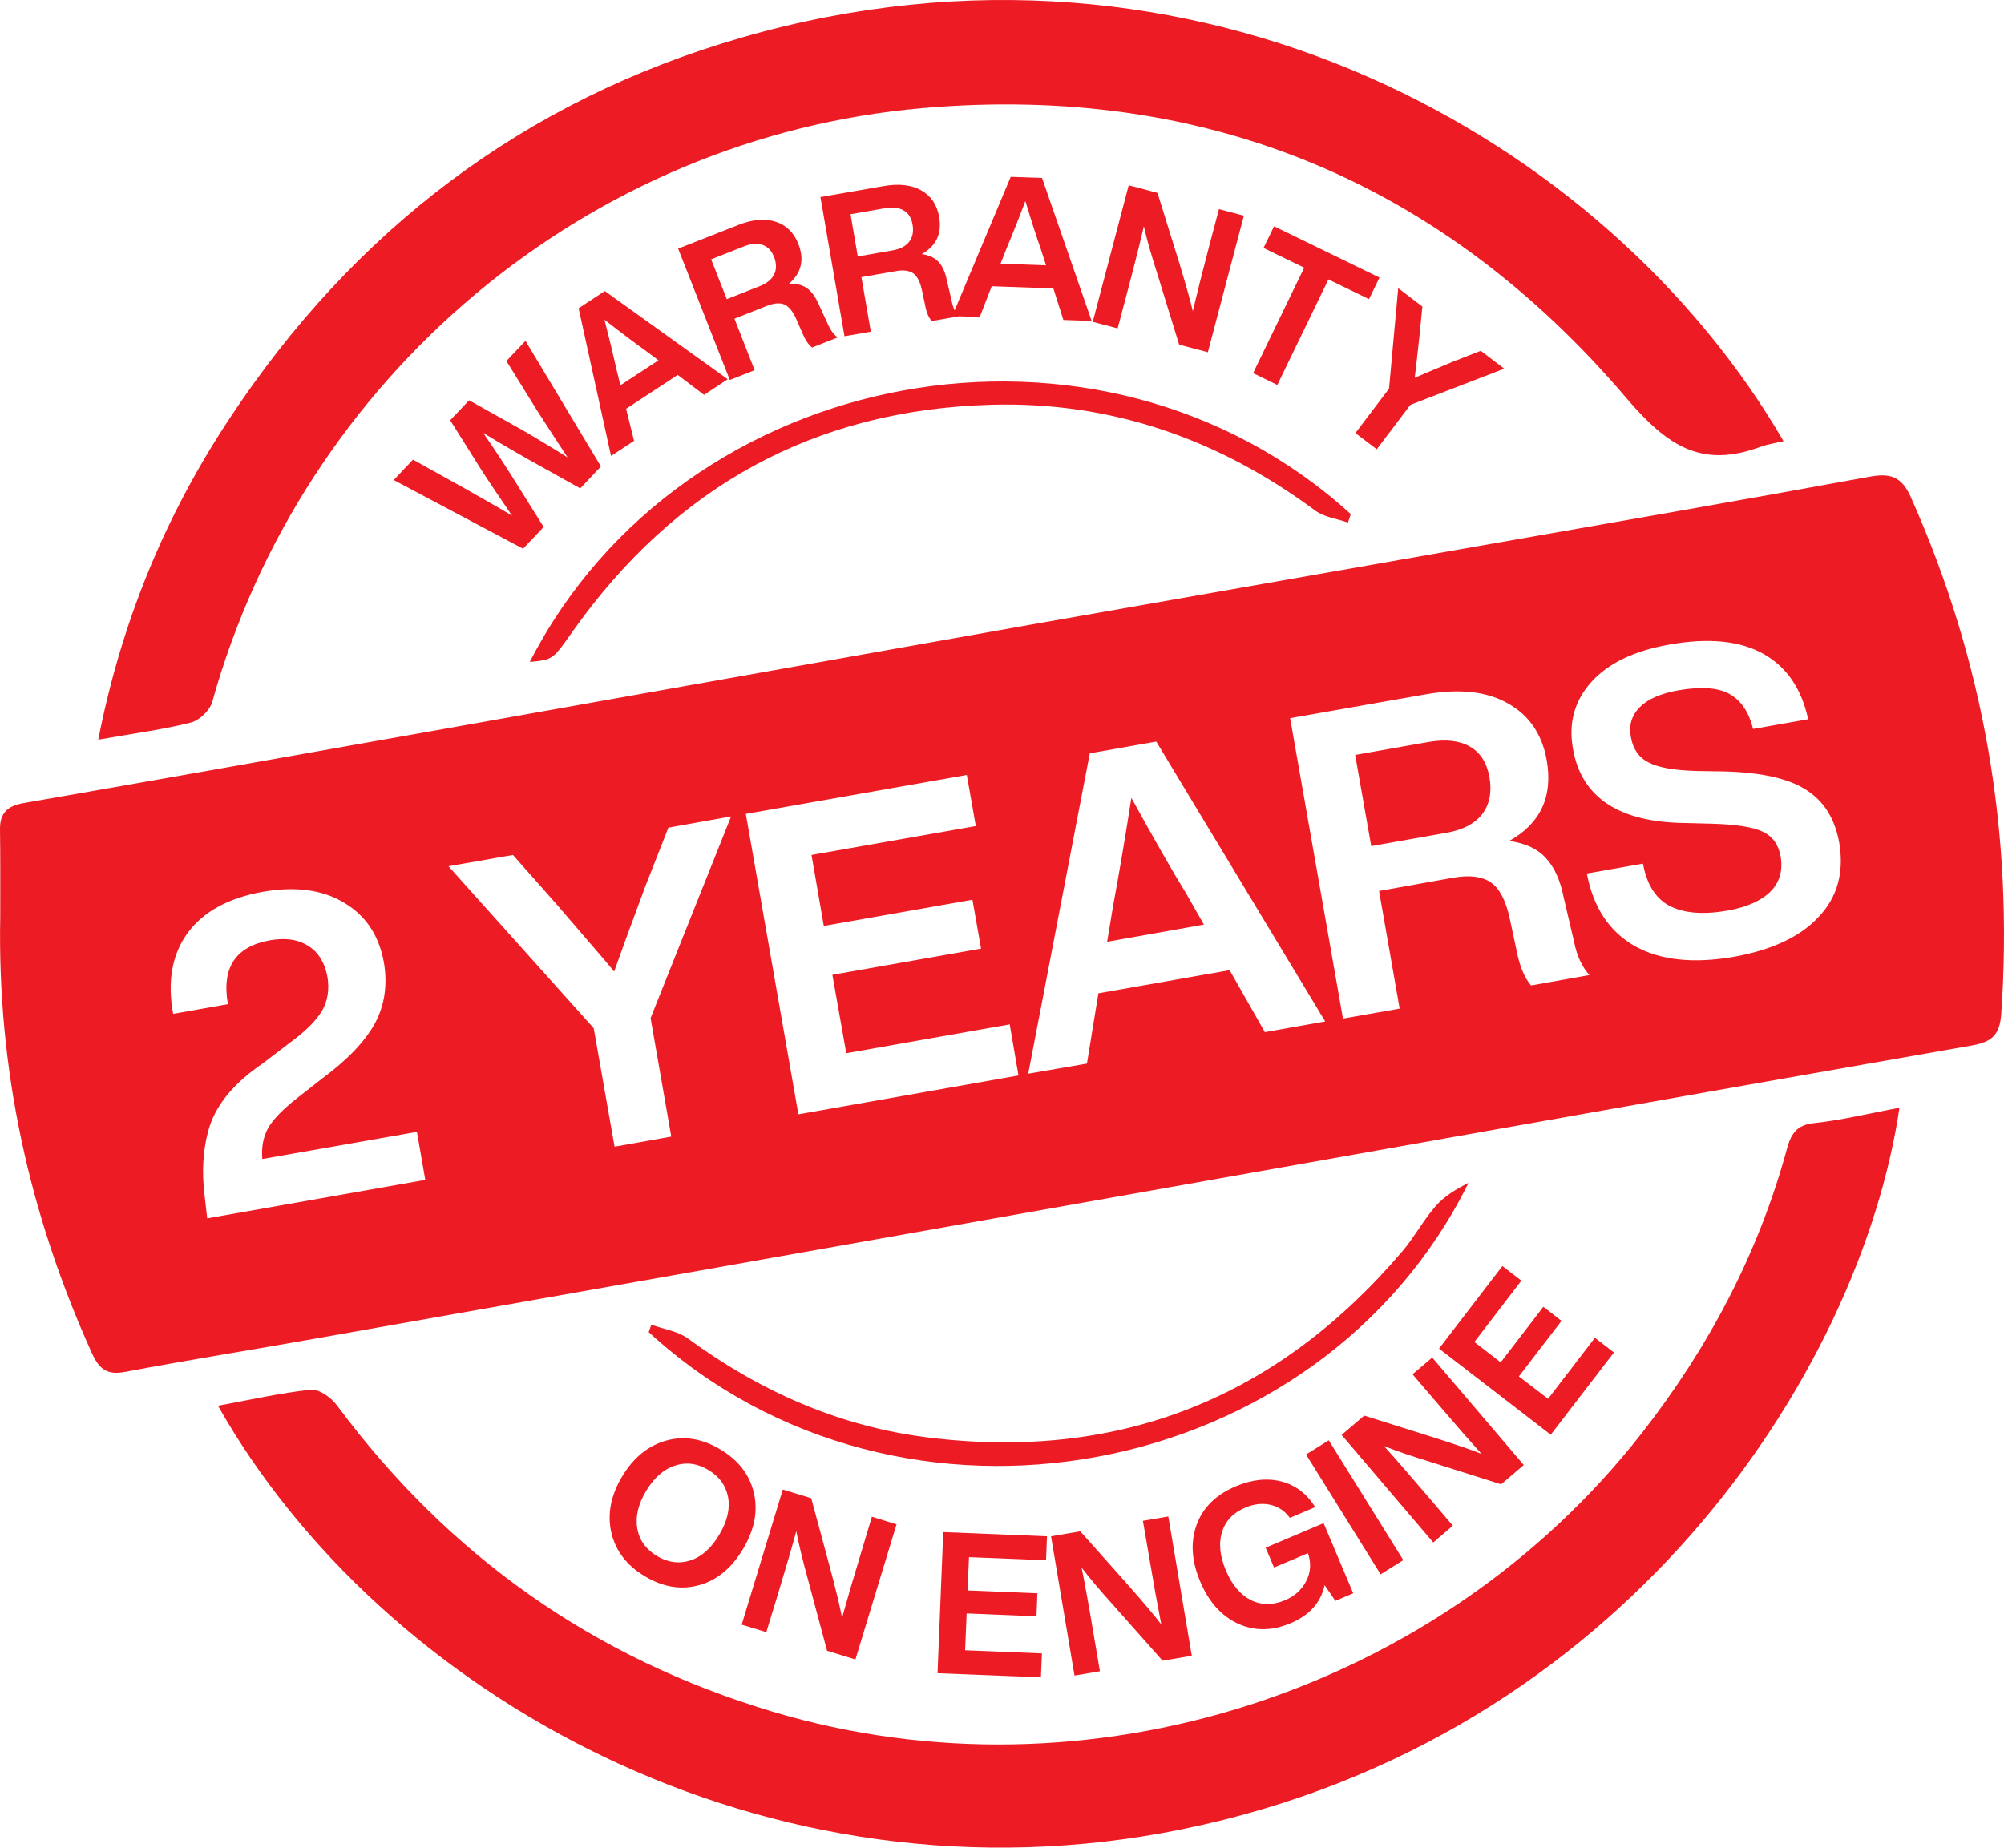 <svg width="90" height="83" viewBox="0 0 90 83" fill="none" xmlns="http://www.w3.org/2000/svg">
<path d="M85.305 49.763C83.552 61.638 72.909 78.121 53.111 82.169C34.359 86.001 17.085 76.05 9.789 63.149C11.198 62.891 12.566 62.577 13.953 62.429C14.323 62.392 14.871 62.778 15.128 63.126C20.142 69.882 26.655 74.486 34.707 76.894C48.837 81.117 64.623 76.042 73.736 64.376C76.732 60.54 78.969 56.314 80.254 51.603C80.435 50.941 80.681 50.532 81.474 50.452C82.721 50.32 83.945 50.013 85.305 49.763Z" fill="#ED1C24"/>
<path d="M80.099 19.818C79.695 19.913 79.378 19.958 79.087 20.064C76.45 21.045 74.916 20.079 73.049 17.891C64.812 8.216 54.203 3.759 41.47 4.853C26.369 6.152 13.606 16.929 9.533 31.526C9.427 31.913 8.951 32.367 8.562 32.462C7.277 32.784 5.955 32.954 4.413 33.227C5.456 27.914 7.413 23.196 10.269 18.86C15.869 10.348 23.543 4.505 33.306 1.688C53.757 -4.216 72.191 6.217 80.099 19.818Z" fill="#ED1C24"/>
<path d="M29.251 59.51C29.802 59.707 30.433 59.794 30.887 60.123C34.129 62.498 37.684 64.08 41.685 64.576C50.296 65.641 57.391 62.793 62.998 56.189C63.531 55.56 63.924 54.811 64.468 54.19C64.861 53.739 65.394 53.413 65.949 53.141C59.311 66.583 40.487 70.253 29.134 59.843C29.175 59.733 29.213 59.623 29.251 59.51Z" fill="#ED1C24"/>
<path d="M60.539 23.476C60.044 23.302 59.47 23.234 59.07 22.938C54.74 19.731 49.915 18.031 44.52 18.182C36.566 18.406 30.321 21.867 25.727 28.353C24.831 29.618 24.854 29.637 23.792 29.735C30.653 16.346 49.359 12.82 60.664 23.094C60.623 23.219 60.581 23.347 60.539 23.476Z" fill="#ED1C24"/>
<path d="M27.453 68.84C27.268 68.015 27.43 67.182 27.94 66.326C28.45 65.474 29.111 64.94 29.924 64.713C30.732 64.489 31.545 64.626 32.361 65.118C33.173 65.606 33.676 66.261 33.861 67.083C34.046 67.894 33.88 68.73 33.366 69.59C32.848 70.453 32.191 70.991 31.39 71.211C30.581 71.43 29.769 71.298 28.953 70.805C28.14 70.317 27.642 69.662 27.453 68.84ZM29.501 69.897C29.999 70.196 30.502 70.26 31.008 70.097C31.507 69.934 31.938 69.552 32.297 68.95C32.656 68.352 32.792 67.791 32.701 67.272C32.606 66.746 32.312 66.33 31.813 66.034C31.318 65.735 30.819 65.671 30.313 65.837C29.807 66 29.372 66.383 29.017 66.977C28.658 67.575 28.53 68.136 28.62 68.662C28.711 69.189 29.006 69.597 29.501 69.897Z" fill="#ED1C24"/>
<path d="M39.157 68.136L40.264 68.477L38.417 74.547L37.144 74.157L36.282 70.938C36.044 70.075 35.87 69.359 35.761 68.783C35.591 69.427 35.3 70.412 34.899 71.737L34.416 73.32L33.309 72.983L35.156 66.913L36.433 67.303L37.302 70.525C37.559 71.499 37.733 72.214 37.816 72.676C38.054 71.82 38.341 70.836 38.681 69.722L39.157 68.136Z" fill="#ED1C24"/>
<path d="M46.978 70.09L43.518 69.95L43.453 71.445L46.589 71.574L46.548 72.608L43.412 72.479L43.344 74.134L46.793 74.274L46.748 75.35L42.105 75.164L42.361 68.825L47.02 69.014L46.978 70.09Z" fill="#ED1C24"/>
<path d="M51.328 68.318L52.469 68.124L53.523 74.38L52.212 74.603L50.002 72.112C49.405 71.449 48.929 70.885 48.574 70.419C48.71 71.074 48.891 72.078 49.121 73.445L49.397 75.077L48.256 75.27L47.202 69.014L48.517 68.791L50.731 71.279C51.392 72.032 51.868 72.597 52.152 72.971C51.982 72.1 51.8 71.093 51.608 69.946L51.328 68.318Z" fill="#ED1C24"/>
<path d="M56.84 69.525L59.443 68.424L60.773 71.574L59.972 71.915L59.488 71.207C59.322 71.987 58.816 72.555 57.969 72.915C57.131 73.27 56.337 73.278 55.597 72.937C54.852 72.593 54.289 71.964 53.9 71.044C53.511 70.124 53.458 69.275 53.742 68.492C54.025 67.719 54.611 67.144 55.495 66.769C56.228 66.462 56.912 66.386 57.558 66.553C58.192 66.723 58.695 67.106 59.065 67.704L57.928 68.185C57.701 67.874 57.407 67.678 57.048 67.598C56.689 67.519 56.311 67.56 55.914 67.731C55.378 67.958 55.034 68.321 54.879 68.829C54.724 69.332 54.784 69.904 55.056 70.552C55.328 71.195 55.703 71.638 56.175 71.877C56.647 72.115 57.161 72.115 57.713 71.885C58.147 71.699 58.468 71.407 58.669 71.014C58.869 70.616 58.891 70.203 58.74 69.772L57.218 70.415L56.84 69.525Z" fill="#ED1C24"/>
<path d="M59.675 64.701L58.655 65.338L62.004 70.721L63.023 70.084L59.675 64.701Z" fill="#ED1C24"/>
<path d="M63.437 61.736L64.321 60.983L68.432 65.811L67.415 66.678L64.246 65.675C63.392 65.413 62.693 65.175 62.152 64.959C62.602 65.451 63.275 66.224 64.174 67.276L65.247 68.537L64.367 69.291L60.252 64.459L61.268 63.592L64.446 64.592C65.402 64.898 66.101 65.137 66.535 65.311C65.942 64.652 65.269 63.88 64.514 62.994L63.437 61.736Z" fill="#ED1C24"/>
<path d="M68.326 57.529L66.214 60.286L67.396 61.199L69.312 58.703L70.128 59.336L68.213 61.831L69.524 62.838L71.628 60.097L72.482 60.756L69.644 64.451L64.627 60.581L67.472 56.874L68.326 57.529Z" fill="#ED1C24"/>
<path d="M22.742 16.217L23.599 15.312L26.988 20.954L26.059 21.939L23.683 20.613C22.651 20.023 21.99 19.629 21.699 19.443C22.16 20.11 22.583 20.75 22.972 21.367L24.416 23.673L23.49 24.65L17.683 21.564L18.548 20.648L20.853 21.931C21.96 22.556 22.677 22.969 22.999 23.169C22.485 22.416 22.02 21.73 21.616 21.106L20.218 18.879L21.068 17.982L23.361 19.265C23.962 19.61 24.676 20.038 25.492 20.549C25.179 20.079 24.725 19.383 24.132 18.459L22.742 16.217Z" fill="#ED1C24"/>
<path d="M31.62 17.739L30.437 16.842L28.117 18.364L28.476 19.803L27.441 20.481L25.986 13.847L27.161 13.074L32.681 17.035L31.62 17.739ZM27.86 17.308L29.572 16.187L28.99 15.751C28.529 15.422 27.913 14.96 27.146 14.362C27.343 15.115 27.524 15.865 27.69 16.607L27.86 17.308Z" fill="#ED1C24"/>
<path d="M37.17 14.54C37.287 14.82 37.438 15.028 37.623 15.157L36.471 15.611C36.309 15.486 36.165 15.27 36.037 14.967L35.761 14.331C35.602 13.979 35.421 13.76 35.224 13.676C35.02 13.593 34.76 13.616 34.438 13.741L32.984 14.316L33.891 16.63L32.776 17.069L30.456 11.169L33.127 10.117C33.781 9.856 34.351 9.803 34.831 9.958C35.311 10.113 35.655 10.446 35.855 10.961C36.135 11.669 35.991 12.268 35.425 12.756C35.761 12.733 36.033 12.798 36.241 12.945C36.452 13.097 36.626 13.339 36.773 13.68L37.17 14.54ZM32.64 13.438L34.129 12.851C34.442 12.726 34.657 12.552 34.767 12.324C34.88 12.097 34.877 11.836 34.76 11.537C34.65 11.257 34.472 11.075 34.238 10.999C34 10.92 33.713 10.946 33.384 11.079L31.937 11.65L32.64 13.438Z" fill="#ED1C24"/>
<path d="M42.74 13.517C42.797 13.816 42.902 14.047 43.057 14.21L41.841 14.422C41.705 14.263 41.606 14.028 41.546 13.707L41.402 13.025C41.319 12.646 41.187 12.4 41.006 12.275C40.824 12.15 40.563 12.12 40.227 12.181L38.686 12.45L39.109 14.899L37.926 15.104L36.846 8.852L39.676 8.36C40.371 8.239 40.938 8.303 41.376 8.553C41.818 8.803 42.082 9.201 42.177 9.742C42.309 10.492 42.045 11.048 41.395 11.416C41.727 11.461 41.98 11.579 42.154 11.768C42.328 11.957 42.453 12.234 42.524 12.593L42.74 13.517ZM38.523 11.522L40.099 11.245C40.431 11.185 40.677 11.06 40.832 10.859C40.987 10.658 41.036 10.405 40.983 10.087C40.93 9.784 40.798 9.575 40.579 9.45C40.363 9.325 40.08 9.295 39.728 9.356L38.198 9.625L38.523 11.522Z" fill="#ED1C24"/>
<path d="M47.757 14.373L47.307 12.957L44.538 12.858L44.001 14.24L42.766 14.199L45.392 7.943L46.797 7.992L49.026 14.415L47.757 14.373ZM44.934 11.847L46.978 11.919L46.755 11.226C46.567 10.692 46.328 9.958 46.049 9.03C45.777 9.757 45.493 10.473 45.199 11.173L44.934 11.847Z" fill="#ED1C24"/>
<path d="M54.744 9.394L55.862 9.689L54.245 15.823L52.956 15.482L51.974 12.298C51.702 11.45 51.498 10.738 51.37 10.166C51.222 10.817 50.973 11.809 50.618 13.15L50.194 14.752L49.076 14.456L50.69 8.322L51.982 8.663L52.972 11.847C53.263 12.809 53.463 13.521 53.569 13.979C53.773 13.116 54.022 12.124 54.32 10.995L54.744 9.394Z" fill="#ED1C24"/>
<path d="M61.952 12.468L61.484 13.438L59.659 12.552L57.365 17.293L56.277 16.762L58.571 12.025L56.746 11.139L57.218 10.166L61.952 12.468Z" fill="#ED1C24"/>
<path d="M66.501 15.759L67.555 16.562L63.342 18.186L61.831 20.182L60.871 19.455L62.382 17.459L62.794 12.945L63.879 13.771L63.746 15.115C63.625 16.217 63.557 16.838 63.535 16.971C63.837 16.838 64.411 16.6 65.254 16.247L66.501 15.759Z" fill="#ED1C24"/>
<path d="M53.289 40.168C52.647 39.13 51.827 37.684 50.81 35.843C50.553 37.494 50.278 39.138 49.979 40.755L49.722 42.307L54.067 41.535L53.289 40.168ZM66.887 34.904C66.77 34.261 66.483 33.806 66.007 33.537C65.546 33.268 64.933 33.2 64.17 33.329L60.861 33.912L61.582 38.009L64.979 37.407C65.7 37.278 66.226 37.002 66.562 36.574C66.898 36.139 67.008 35.586 66.887 34.904ZM66.887 34.904C66.77 34.261 66.483 33.806 66.007 33.537C65.546 33.268 64.933 33.2 64.17 33.329L60.861 33.912L61.582 38.009L64.979 37.407C65.7 37.278 66.226 37.002 66.562 36.574C66.898 36.139 67.008 35.586 66.887 34.904ZM53.289 40.168C52.647 39.13 51.827 37.684 50.81 35.843C50.553 37.494 50.278 39.138 49.979 40.755L49.722 42.307L54.067 41.535L53.289 40.168ZM85.823 22.351C85.4 21.382 84.875 21.242 83.915 21.424C78.267 22.461 72.607 23.442 66.947 24.434C60.082 25.642 53.217 26.839 46.363 28.047C37.099 29.69 27.842 31.341 18.589 32.984C12.733 34.022 6.884 35.063 1.028 36.082C0.329 36.211 -0.007 36.529 0 37.248C0.019 38.554 0.011 39.861 0.011 41.171C-0.125 48.021 1.307 54.553 4.134 60.801C4.47 61.532 4.833 61.782 5.645 61.623C8.467 61.089 11.305 60.642 14.127 60.138C24.823 58.245 35.523 56.356 46.216 54.455C60.32 51.959 74.428 49.437 88.54 46.968C89.466 46.809 89.802 46.484 89.874 45.575C90.437 37.498 89.122 29.754 85.823 22.351ZM9.306 54.731L9.189 53.712C9.06 52.675 9.11 51.702 9.348 50.823C9.635 49.714 10.443 48.695 11.796 47.775L13.001 46.855C13.711 46.34 14.195 45.855 14.463 45.408C14.72 44.954 14.8 44.435 14.701 43.863C14.581 43.242 14.305 42.784 13.851 42.496C13.394 42.201 12.824 42.118 12.132 42.239C10.579 42.515 9.948 43.466 10.235 45.109L7.776 45.545C7.508 44.087 7.727 42.883 8.418 41.921C9.121 40.963 10.254 40.334 11.822 40.058C13.277 39.804 14.49 39.971 15.457 40.554C16.436 41.137 17.017 42.027 17.237 43.216C17.414 44.234 17.274 45.155 16.84 45.969C16.394 46.779 15.604 47.612 14.478 48.441L13.352 49.324C12.71 49.827 12.276 50.274 12.049 50.66C11.834 51.047 11.732 51.512 11.781 52.065L18.725 50.846L19.099 53.004L9.306 54.731ZM30.147 51.058L27.6 51.512L26.663 46.188L20.142 38.914L23.036 38.407L24.963 40.584C26.524 42.398 27.404 43.417 27.581 43.644C27.82 42.97 28.273 41.713 28.964 39.861L30.018 37.18L32.833 36.676L29.218 45.734L30.147 51.058ZM35.856 50.058L33.495 36.563L43.42 34.813L43.824 37.108L36.445 38.407L36.997 41.595L43.673 40.418L44.059 42.614L37.382 43.791L38.006 47.313L45.347 46.018L45.74 48.313L35.856 50.058ZM56.806 46.366L55.223 43.583L49.329 44.621L48.815 47.779L46.178 48.233L48.944 33.84L51.929 33.314L59.515 45.886L56.806 46.366ZM68.757 44.269C68.47 43.932 68.251 43.417 68.115 42.724L67.801 41.251C67.624 40.44 67.336 39.903 66.951 39.638C66.554 39.369 65.991 39.3 65.262 39.429L61.934 40.024L62.859 45.31L60.313 45.757L57.94 32.261L64.053 31.186C65.546 30.928 66.781 31.057 67.729 31.602C68.678 32.136 69.26 32.988 69.467 34.166C69.743 35.779 69.192 36.987 67.778 37.778C68.5 37.877 69.044 38.127 69.418 38.539C69.804 38.944 70.072 39.539 70.227 40.319L70.692 42.307C70.82 42.951 71.058 43.447 71.383 43.803L68.757 44.269ZM81.686 41.179C80.855 42.08 79.582 42.674 77.874 42.981C76.045 43.299 74.557 43.14 73.412 42.496C72.267 41.841 71.557 40.766 71.266 39.24L73.786 38.797C73.963 39.759 74.379 40.391 75.01 40.709C75.645 41.027 76.502 41.095 77.587 40.906C78.467 40.747 79.106 40.459 79.521 40.043C79.926 39.626 80.077 39.1 79.967 38.467C79.869 37.934 79.604 37.566 79.159 37.358C78.717 37.15 77.953 37.032 76.865 37.002L75.69 36.972C72.709 36.941 71.02 35.824 70.642 33.636C70.435 32.481 70.71 31.477 71.474 30.629C72.244 29.785 73.4 29.232 74.972 28.955C76.748 28.637 78.161 28.789 79.208 29.38C80.254 29.974 80.915 30.955 81.203 32.31L78.732 32.746C78.543 31.985 78.188 31.462 77.666 31.171C77.145 30.883 76.37 30.837 75.365 31.012C74.587 31.152 74.013 31.398 73.646 31.765C73.28 32.132 73.144 32.579 73.242 33.102C73.332 33.647 73.601 34.029 74.035 34.249C74.47 34.48 75.199 34.609 76.219 34.635L77.436 34.654C79.064 34.696 80.292 34.961 81.089 35.465C81.902 35.972 82.404 36.763 82.601 37.862C82.823 39.179 82.525 40.289 81.686 41.179ZM66.01 33.537C65.549 33.268 64.937 33.2 64.174 33.329L60.864 33.912L61.586 38.009L64.983 37.407C65.704 37.278 66.229 37.002 66.566 36.574C66.898 36.139 67.008 35.586 66.891 34.904C66.773 34.261 66.483 33.802 66.01 33.537ZM49.979 40.755L49.722 42.307L54.067 41.535L53.289 40.168C52.647 39.13 51.827 37.684 50.81 35.843C50.553 37.498 50.278 39.142 49.979 40.755ZM53.289 40.168C52.647 39.13 51.827 37.684 50.81 35.843C50.553 37.494 50.278 39.138 49.979 40.755L49.722 42.307L54.067 41.535L53.289 40.168ZM53.289 40.168C52.647 39.13 51.827 37.684 50.81 35.843C50.553 37.494 50.278 39.138 49.979 40.755L49.722 42.307L54.067 41.535L53.289 40.168Z" fill="#ED1C24"/>
</svg>
